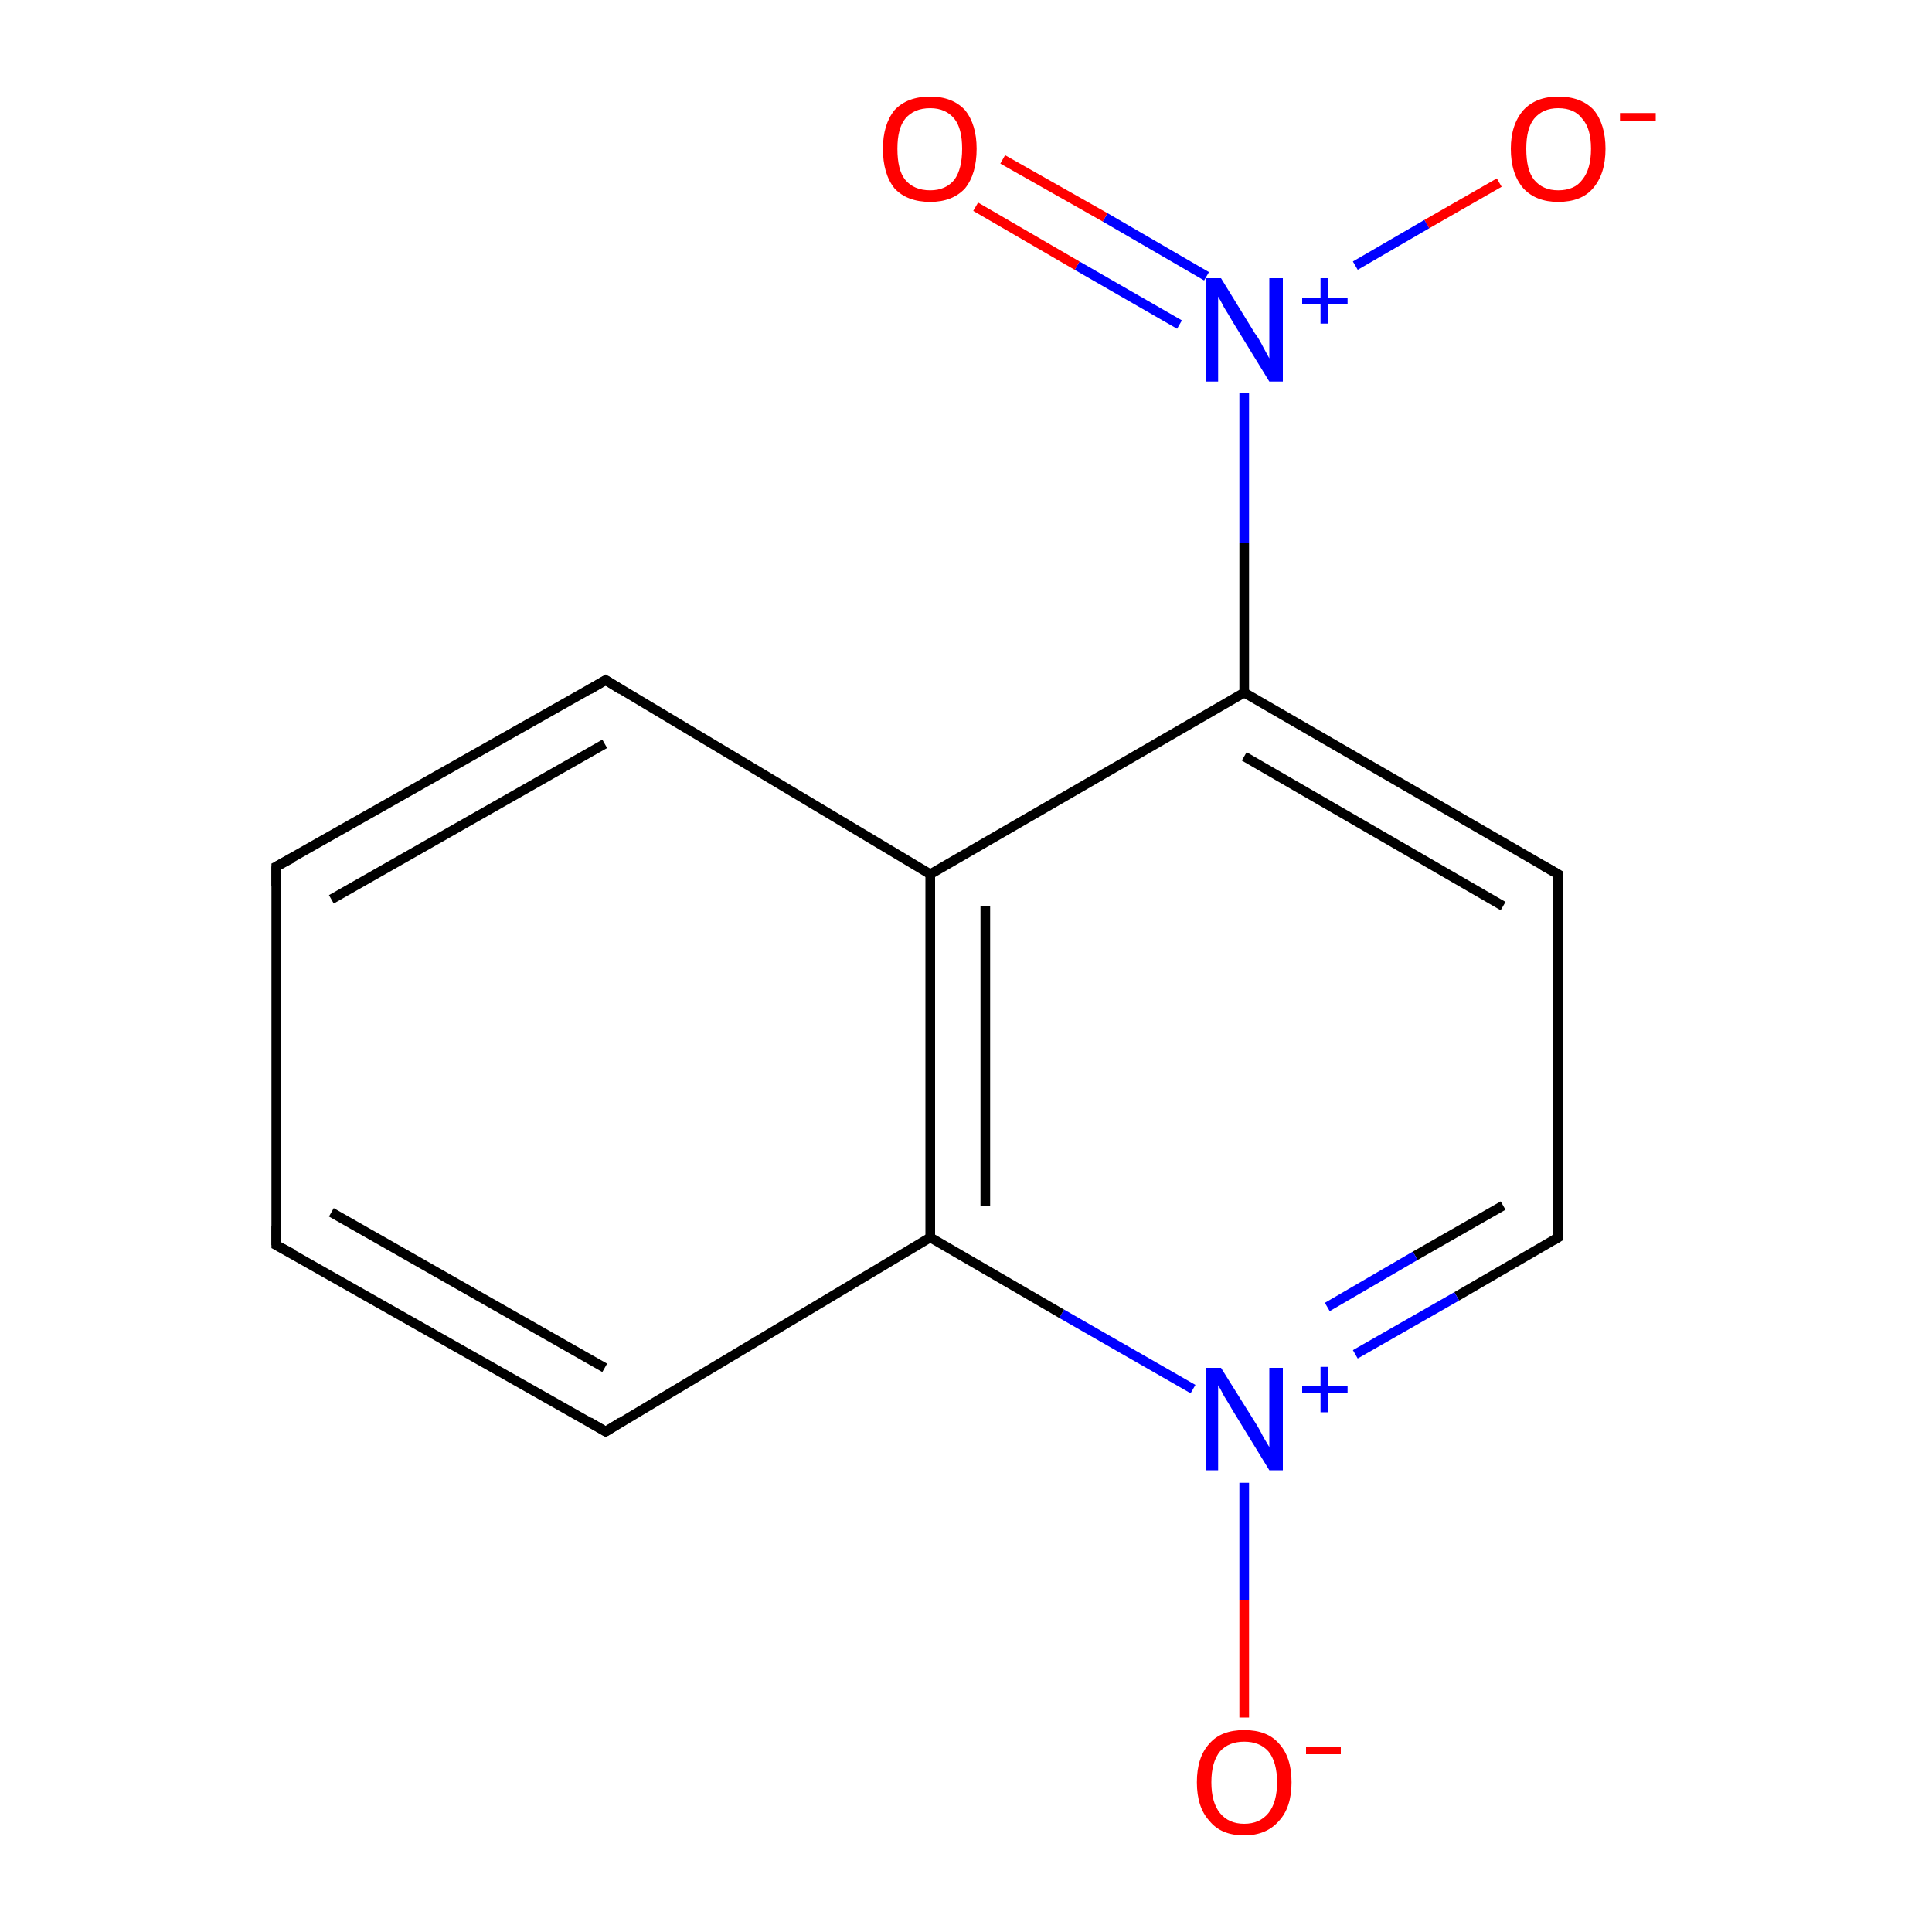 <?xml version='1.0' encoding='iso-8859-1'?>
<svg version='1.1' baseProfile='full'
              xmlns='http://www.w3.org/2000/svg'
                      xmlns:rdkit='http://www.rdkit.org/xml'
                      xmlns:xlink='http://www.w3.org/1999/xlink'
                  xml:space='preserve'
width='200px' height='200px' viewBox='0 0 200 200'>
<!-- END OF HEADER -->
<rect style='opacity:1.0;fill:#FFFFFF;stroke:none' width='200.0' height='200.0' x='0.0' y='0.0'> </rect>
<path class='bond-0 atom-0 atom-1' d='M 155.2,18.9 L 147.7,23.2' style='fill:none;fill-rule:evenodd;stroke:#FF0000;stroke-width:1.0px;stroke-linecap:butt;stroke-linejoin:miter;stroke-opacity:1' />
<path class='bond-0 atom-0 atom-1' d='M 147.7,23.2 L 140.3,27.5' style='fill:none;fill-rule:evenodd;stroke:#0000FF;stroke-width:1.0px;stroke-linecap:butt;stroke-linejoin:miter;stroke-opacity:1' />
<path class='bond-1 atom-1 atom-2' d='M 124.9,28.6 L 114.4,22.5' style='fill:none;fill-rule:evenodd;stroke:#0000FF;stroke-width:1.0px;stroke-linecap:butt;stroke-linejoin:miter;stroke-opacity:1' />
<path class='bond-1 atom-1 atom-2' d='M 114.4,22.5 L 103.8,16.5' style='fill:none;fill-rule:evenodd;stroke:#FF0000;stroke-width:1.0px;stroke-linecap:butt;stroke-linejoin:miter;stroke-opacity:1' />
<path class='bond-1 atom-1 atom-2' d='M 122.1,33.6 L 111.5,27.5' style='fill:none;fill-rule:evenodd;stroke:#0000FF;stroke-width:1.0px;stroke-linecap:butt;stroke-linejoin:miter;stroke-opacity:1' />
<path class='bond-1 atom-1 atom-2' d='M 111.5,27.5 L 101.0,21.4' style='fill:none;fill-rule:evenodd;stroke:#FF0000;stroke-width:1.0px;stroke-linecap:butt;stroke-linejoin:miter;stroke-opacity:1' />
<path class='bond-2 atom-1 atom-3' d='M 128.8,40.7 L 128.8,56.2' style='fill:none;fill-rule:evenodd;stroke:#0000FF;stroke-width:1.0px;stroke-linecap:butt;stroke-linejoin:miter;stroke-opacity:1' />
<path class='bond-2 atom-1 atom-3' d='M 128.8,56.2 L 128.8,71.7' style='fill:none;fill-rule:evenodd;stroke:#000000;stroke-width:1.0px;stroke-linecap:butt;stroke-linejoin:miter;stroke-opacity:1' />
<path class='bond-3 atom-3 atom-4' d='M 128.8,71.7 L 161.3,90.5' style='fill:none;fill-rule:evenodd;stroke:#000000;stroke-width:1.0px;stroke-linecap:butt;stroke-linejoin:miter;stroke-opacity:1' />
<path class='bond-3 atom-3 atom-4' d='M 128.8,78.3 L 155.6,93.8' style='fill:none;fill-rule:evenodd;stroke:#000000;stroke-width:1.0px;stroke-linecap:butt;stroke-linejoin:miter;stroke-opacity:1' />
<path class='bond-4 atom-3 atom-9' d='M 128.8,71.7 L 96.3,90.5' style='fill:none;fill-rule:evenodd;stroke:#000000;stroke-width:1.0px;stroke-linecap:butt;stroke-linejoin:miter;stroke-opacity:1' />
<path class='bond-5 atom-4 atom-5' d='M 161.3,90.5 L 161.3,128.1' style='fill:none;fill-rule:evenodd;stroke:#000000;stroke-width:1.0px;stroke-linecap:butt;stroke-linejoin:miter;stroke-opacity:1' />
<path class='bond-6 atom-5 atom-6' d='M 161.3,128.1 L 150.8,134.2' style='fill:none;fill-rule:evenodd;stroke:#000000;stroke-width:1.0px;stroke-linecap:butt;stroke-linejoin:miter;stroke-opacity:1' />
<path class='bond-6 atom-5 atom-6' d='M 150.8,134.2 L 140.3,140.2' style='fill:none;fill-rule:evenodd;stroke:#0000FF;stroke-width:1.0px;stroke-linecap:butt;stroke-linejoin:miter;stroke-opacity:1' />
<path class='bond-6 atom-5 atom-6' d='M 155.6,124.8 L 146.5,130.0' style='fill:none;fill-rule:evenodd;stroke:#000000;stroke-width:1.0px;stroke-linecap:butt;stroke-linejoin:miter;stroke-opacity:1' />
<path class='bond-6 atom-5 atom-6' d='M 146.5,130.0 L 137.4,135.3' style='fill:none;fill-rule:evenodd;stroke:#0000FF;stroke-width:1.0px;stroke-linecap:butt;stroke-linejoin:miter;stroke-opacity:1' />
<path class='bond-7 atom-6 atom-7' d='M 128.8,153.5 L 128.8,165.6' style='fill:none;fill-rule:evenodd;stroke:#0000FF;stroke-width:1.0px;stroke-linecap:butt;stroke-linejoin:miter;stroke-opacity:1' />
<path class='bond-7 atom-6 atom-7' d='M 128.8,165.6 L 128.8,177.8' style='fill:none;fill-rule:evenodd;stroke:#FF0000;stroke-width:1.0px;stroke-linecap:butt;stroke-linejoin:miter;stroke-opacity:1' />
<path class='bond-8 atom-6 atom-8' d='M 123.5,143.8 L 109.9,136.0' style='fill:none;fill-rule:evenodd;stroke:#0000FF;stroke-width:1.0px;stroke-linecap:butt;stroke-linejoin:miter;stroke-opacity:1' />
<path class='bond-8 atom-6 atom-8' d='M 109.9,136.0 L 96.3,128.1' style='fill:none;fill-rule:evenodd;stroke:#000000;stroke-width:1.0px;stroke-linecap:butt;stroke-linejoin:miter;stroke-opacity:1' />
<path class='bond-9 atom-8 atom-9' d='M 96.3,128.1 L 96.3,90.5' style='fill:none;fill-rule:evenodd;stroke:#000000;stroke-width:1.0px;stroke-linecap:butt;stroke-linejoin:miter;stroke-opacity:1' />
<path class='bond-9 atom-8 atom-9' d='M 102.0,124.8 L 102.0,93.8' style='fill:none;fill-rule:evenodd;stroke:#000000;stroke-width:1.0px;stroke-linecap:butt;stroke-linejoin:miter;stroke-opacity:1' />
<path class='bond-10 atom-8 atom-13' d='M 96.3,128.1 L 62.7,148.2' style='fill:none;fill-rule:evenodd;stroke:#000000;stroke-width:1.0px;stroke-linecap:butt;stroke-linejoin:miter;stroke-opacity:1' />
<path class='bond-11 atom-9 atom-10' d='M 96.3,90.5 L 62.7,70.4' style='fill:none;fill-rule:evenodd;stroke:#000000;stroke-width:1.0px;stroke-linecap:butt;stroke-linejoin:miter;stroke-opacity:1' />
<path class='bond-12 atom-10 atom-11' d='M 62.7,70.4 L 28.6,89.7' style='fill:none;fill-rule:evenodd;stroke:#000000;stroke-width:1.0px;stroke-linecap:butt;stroke-linejoin:miter;stroke-opacity:1' />
<path class='bond-12 atom-10 atom-11' d='M 62.6,77.0 L 34.3,93.1' style='fill:none;fill-rule:evenodd;stroke:#000000;stroke-width:1.0px;stroke-linecap:butt;stroke-linejoin:miter;stroke-opacity:1' />
<path class='bond-13 atom-11 atom-12' d='M 28.6,89.7 L 28.6,128.9' style='fill:none;fill-rule:evenodd;stroke:#000000;stroke-width:1.0px;stroke-linecap:butt;stroke-linejoin:miter;stroke-opacity:1' />
<path class='bond-14 atom-12 atom-13' d='M 28.6,128.9 L 62.7,148.2' style='fill:none;fill-rule:evenodd;stroke:#000000;stroke-width:1.0px;stroke-linecap:butt;stroke-linejoin:miter;stroke-opacity:1' />
<path class='bond-14 atom-12 atom-13' d='M 34.3,125.5 L 62.6,141.6' style='fill:none;fill-rule:evenodd;stroke:#000000;stroke-width:1.0px;stroke-linecap:butt;stroke-linejoin:miter;stroke-opacity:1' />
<path d='M 159.7,89.6 L 161.3,90.5 L 161.3,92.4' style='fill:none;stroke:#000000;stroke-width:1.0px;stroke-linecap:butt;stroke-linejoin:miter;stroke-opacity:1;' />
<path d='M 161.3,126.2 L 161.3,128.1 L 160.8,128.4' style='fill:none;stroke:#000000;stroke-width:1.0px;stroke-linecap:butt;stroke-linejoin:miter;stroke-opacity:1;' />
<path d='M 64.3,71.4 L 62.7,70.4 L 61.0,71.4' style='fill:none;stroke:#000000;stroke-width:1.0px;stroke-linecap:butt;stroke-linejoin:miter;stroke-opacity:1;' />
<path d='M 30.3,88.8 L 28.6,89.7 L 28.6,91.7' style='fill:none;stroke:#000000;stroke-width:1.0px;stroke-linecap:butt;stroke-linejoin:miter;stroke-opacity:1;' />
<path d='M 28.6,126.9 L 28.6,128.9 L 30.3,129.8' style='fill:none;stroke:#000000;stroke-width:1.0px;stroke-linecap:butt;stroke-linejoin:miter;stroke-opacity:1;' />
<path d='M 64.3,147.2 L 62.7,148.2 L 61.0,147.2' style='fill:none;stroke:#000000;stroke-width:1.0px;stroke-linecap:butt;stroke-linejoin:miter;stroke-opacity:1;' />
<path class='atom-0' d='M 156.4 15.4
Q 156.4 12.9, 157.7 11.4
Q 159.0 10.0, 161.3 10.0
Q 163.7 10.0, 165.0 11.4
Q 166.2 12.9, 166.2 15.4
Q 166.2 18.0, 164.9 19.5
Q 163.7 20.9, 161.3 20.9
Q 159.0 20.9, 157.7 19.5
Q 156.4 18.0, 156.4 15.4
M 161.3 19.7
Q 163.0 19.7, 163.8 18.6
Q 164.7 17.5, 164.7 15.4
Q 164.7 13.3, 163.8 12.3
Q 163.0 11.2, 161.3 11.2
Q 159.7 11.2, 158.8 12.3
Q 158.0 13.3, 158.0 15.4
Q 158.0 17.6, 158.8 18.6
Q 159.7 19.7, 161.3 19.7
' fill='#FF0000'/>
<path class='atom-0' d='M 167.7 11.7
L 171.4 11.7
L 171.4 12.5
L 167.7 12.5
L 167.7 11.7
' fill='#FF0000'/>
<path class='atom-1' d='M 126.4 28.8
L 129.9 34.5
Q 130.3 35.0, 130.8 36.0
Q 131.4 37.1, 131.4 37.1
L 131.4 28.8
L 132.8 28.8
L 132.8 39.5
L 131.4 39.5
L 127.6 33.3
Q 127.2 32.6, 126.7 31.8
Q 126.3 31.0, 126.1 30.7
L 126.1 39.5
L 124.8 39.5
L 124.8 28.8
L 126.4 28.8
' fill='#0000FF'/>
<path class='atom-1' d='M 134.8 30.8
L 136.7 30.8
L 136.7 28.8
L 137.5 28.8
L 137.5 30.8
L 139.5 30.8
L 139.5 31.5
L 137.5 31.5
L 137.5 33.5
L 136.7 33.5
L 136.7 31.5
L 134.8 31.5
L 134.8 30.8
' fill='#0000FF'/>
<path class='atom-2' d='M 91.4 15.4
Q 91.4 12.9, 92.6 11.4
Q 93.9 10.0, 96.3 10.0
Q 98.6 10.0, 99.9 11.4
Q 101.1 12.9, 101.1 15.4
Q 101.1 18.0, 99.9 19.5
Q 98.6 20.9, 96.3 20.9
Q 93.9 20.9, 92.6 19.5
Q 91.4 18.0, 91.4 15.4
M 96.3 19.7
Q 97.9 19.7, 98.8 18.6
Q 99.6 17.5, 99.6 15.4
Q 99.6 13.3, 98.8 12.3
Q 97.9 11.2, 96.3 11.2
Q 94.6 11.2, 93.7 12.3
Q 92.9 13.3, 92.9 15.4
Q 92.9 17.6, 93.7 18.6
Q 94.6 19.7, 96.3 19.7
' fill='#FF0000'/>
<path class='atom-6' d='M 126.4 141.6
L 129.9 147.2
Q 130.3 147.8, 130.8 148.8
Q 131.4 149.8, 131.4 149.8
L 131.4 141.6
L 132.8 141.6
L 132.8 152.2
L 131.4 152.2
L 127.6 146.0
Q 127.2 145.3, 126.7 144.5
Q 126.3 143.7, 126.1 143.4
L 126.1 152.2
L 124.8 152.2
L 124.8 141.6
L 126.4 141.6
' fill='#0000FF'/>
<path class='atom-6' d='M 134.8 143.5
L 136.7 143.5
L 136.7 141.5
L 137.5 141.5
L 137.5 143.5
L 139.5 143.5
L 139.5 144.2
L 137.5 144.2
L 137.5 146.2
L 136.7 146.2
L 136.7 144.2
L 134.8 144.2
L 134.8 143.5
' fill='#0000FF'/>
<path class='atom-7' d='M 123.9 184.5
Q 123.9 181.9, 125.2 180.5
Q 126.4 179.1, 128.8 179.1
Q 131.2 179.1, 132.4 180.5
Q 133.7 181.9, 133.7 184.5
Q 133.7 187.1, 132.4 188.5
Q 131.1 190.0, 128.8 190.0
Q 126.4 190.0, 125.2 188.5
Q 123.9 187.1, 123.9 184.5
M 128.8 188.8
Q 130.4 188.8, 131.3 187.7
Q 132.2 186.6, 132.2 184.5
Q 132.2 182.4, 131.3 181.3
Q 130.4 180.3, 128.8 180.3
Q 127.2 180.3, 126.3 181.3
Q 125.4 182.4, 125.4 184.5
Q 125.4 186.6, 126.3 187.7
Q 127.2 188.8, 128.8 188.8
' fill='#FF0000'/>
<path class='atom-7' d='M 135.2 180.8
L 138.8 180.8
L 138.8 181.6
L 135.2 181.6
L 135.2 180.8
' fill='#FF0000'/>
</svg>
